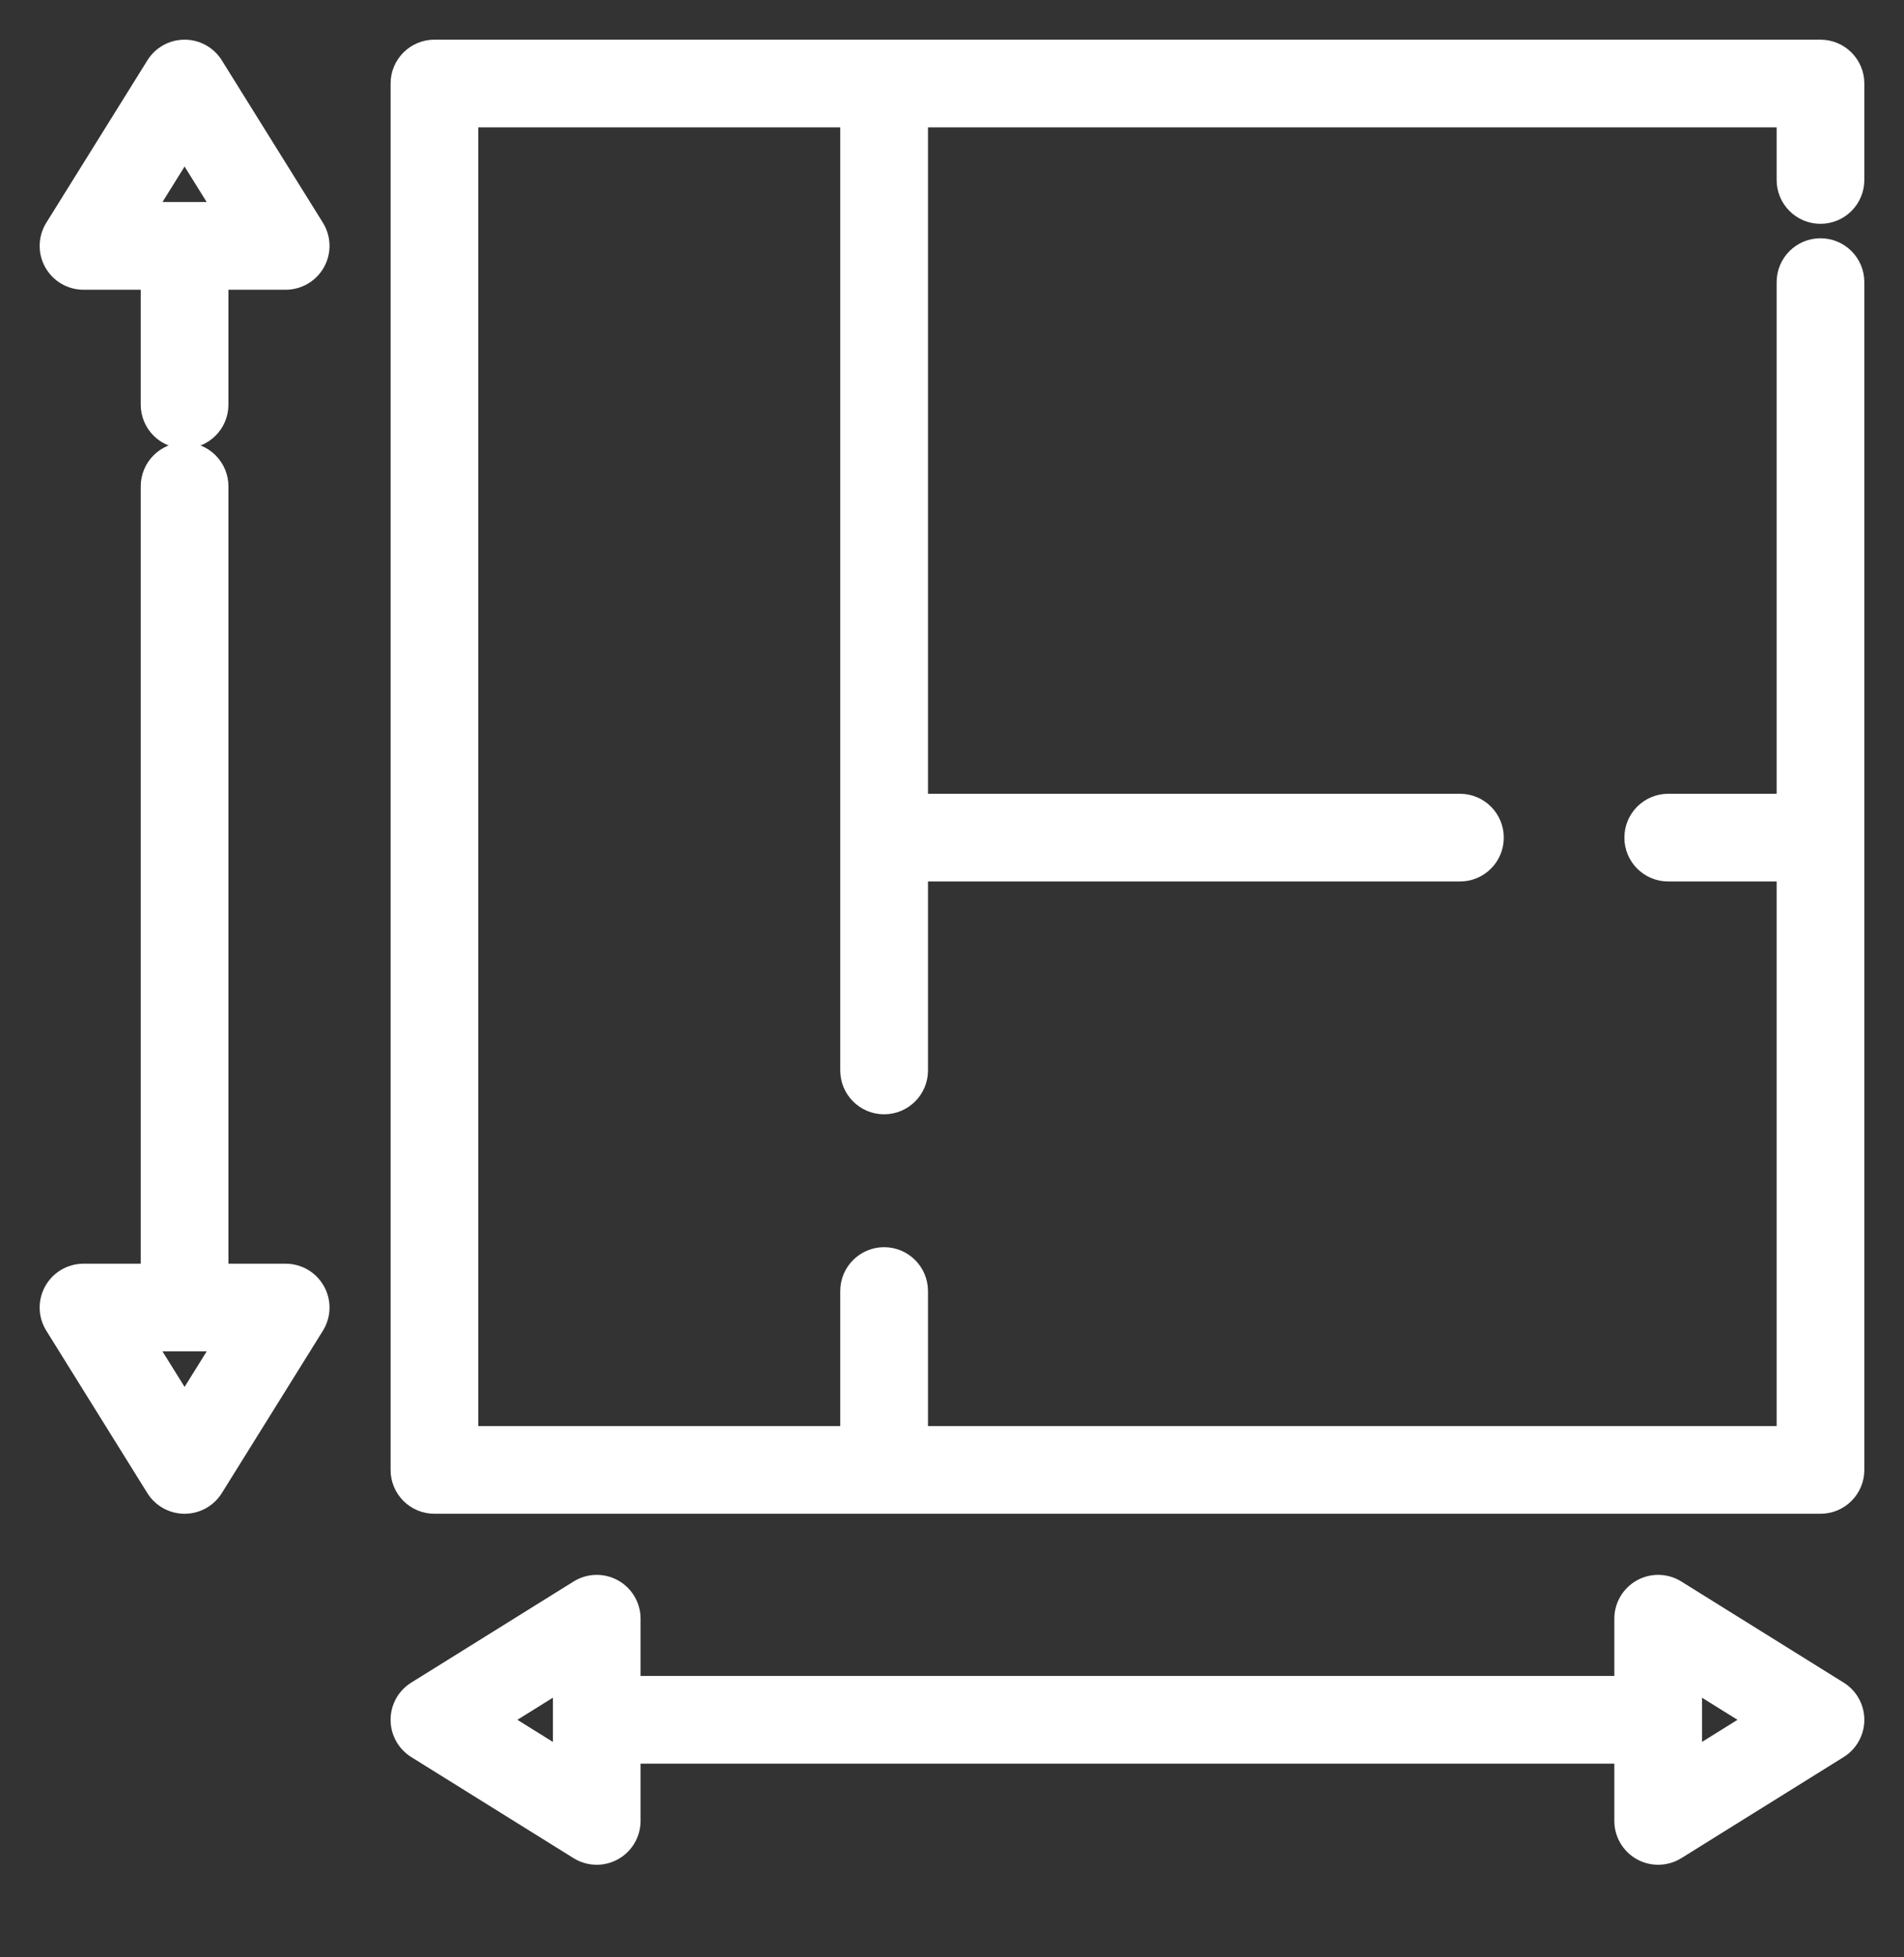 <?xml version="1.0" encoding="UTF-8"?> <svg xmlns="http://www.w3.org/2000/svg" width="36" height="37" viewBox="0 0 36 37" fill="none"><rect x="0" y="0" width="36" height="37" fill="#333333" stroke="none"/> <path d="M34.421 3.981C34.741 3.981 35 3.722 35 3.402V1.579C35 1.259 34.741 1 34.421 1H8.214C7.894 1 7.635 1.259 7.635 1.579V27.786C7.635 28.106 7.894 28.365 8.214 28.365H34.421C34.741 28.365 35 28.106 35 27.786V5.333C35 5.013 34.741 4.754 34.421 4.754C34.101 4.754 33.842 5.013 33.842 5.333V15.255H31.542C31.222 15.255 30.963 15.514 30.963 15.834C30.963 16.154 31.222 16.413 31.542 16.413H33.842V27.207H17.296V24.405C17.296 24.085 17.036 23.826 16.716 23.826C16.397 23.826 16.137 24.085 16.137 24.405V27.207H8.793V2.158H16.137V20.235C16.137 20.555 16.397 20.814 16.716 20.814C17.036 20.814 17.296 20.555 17.296 20.235V16.413H27.604C27.924 16.413 28.183 16.154 28.183 15.834C28.183 15.514 27.924 15.255 27.604 15.255H17.296V2.158H33.842V3.402C33.842 3.722 34.101 3.981 34.421 3.981Z" fill="white" stroke="white" stroke-width="0.5"></path> <path d="M5.893 4.342L3.982 1.273C3.876 1.103 3.69 1 3.49 1C3.29 1 3.104 1.103 2.999 1.273L1.088 4.342C0.976 4.521 0.971 4.746 1.073 4.93C1.175 5.113 1.369 5.227 1.579 5.227H2.911V7.649C2.911 7.969 3.17 8.228 3.49 8.228C3.81 8.228 4.069 7.969 4.069 7.649V5.227H5.401C5.611 5.227 5.805 5.113 5.907 4.93C6.01 4.746 6.004 4.521 5.893 4.342ZM2.622 4.069L3.49 2.675L4.358 4.069H2.622Z" fill="white" stroke="white" stroke-width="0.5"></path> <path d="M5.907 24.436C5.805 24.252 5.611 24.138 5.401 24.138H4.069V9.193C4.069 8.874 3.81 8.614 3.49 8.614C3.17 8.614 2.911 8.874 2.911 9.193V24.138H1.579C1.369 24.138 1.175 24.252 1.073 24.436C0.971 24.619 0.976 24.844 1.088 25.023L2.998 28.092C3.104 28.262 3.29 28.365 3.49 28.365C3.69 28.365 3.876 28.262 3.982 28.092L5.893 25.023C6.004 24.844 6.01 24.619 5.907 24.436ZM3.49 26.69L2.622 25.296H4.358L3.49 26.69Z" fill="white" stroke="white" stroke-width="0.5"></path> <path d="M34.727 32.019L31.658 30.108C31.479 29.996 31.254 29.991 31.07 30.093C30.887 30.195 30.773 30.389 30.773 30.599V31.931H11.862V30.599C11.862 30.389 11.748 30.195 11.564 30.093C11.38 29.991 11.156 29.996 10.977 30.108L7.908 32.019C7.738 32.124 7.635 32.31 7.635 32.51C7.635 32.71 7.738 32.896 7.908 33.002L10.977 34.913C11.071 34.971 11.177 35 11.283 35C11.38 35 11.477 34.976 11.564 34.927C11.748 34.825 11.862 34.631 11.862 34.421V33.089H30.773V34.421C30.773 34.631 30.887 34.825 31.07 34.927C31.158 34.976 31.255 35 31.352 35C31.458 35 31.564 34.971 31.658 34.913L34.727 33.002C34.897 32.896 35 32.71 35 32.51C35 32.31 34.897 32.124 34.727 32.019ZM10.704 33.378L9.31 32.51L10.704 31.642V33.378ZM31.931 33.378V31.642L33.325 32.51L31.931 33.378Z" fill="white" stroke="white" stroke-width="0.5"></path> </svg> 